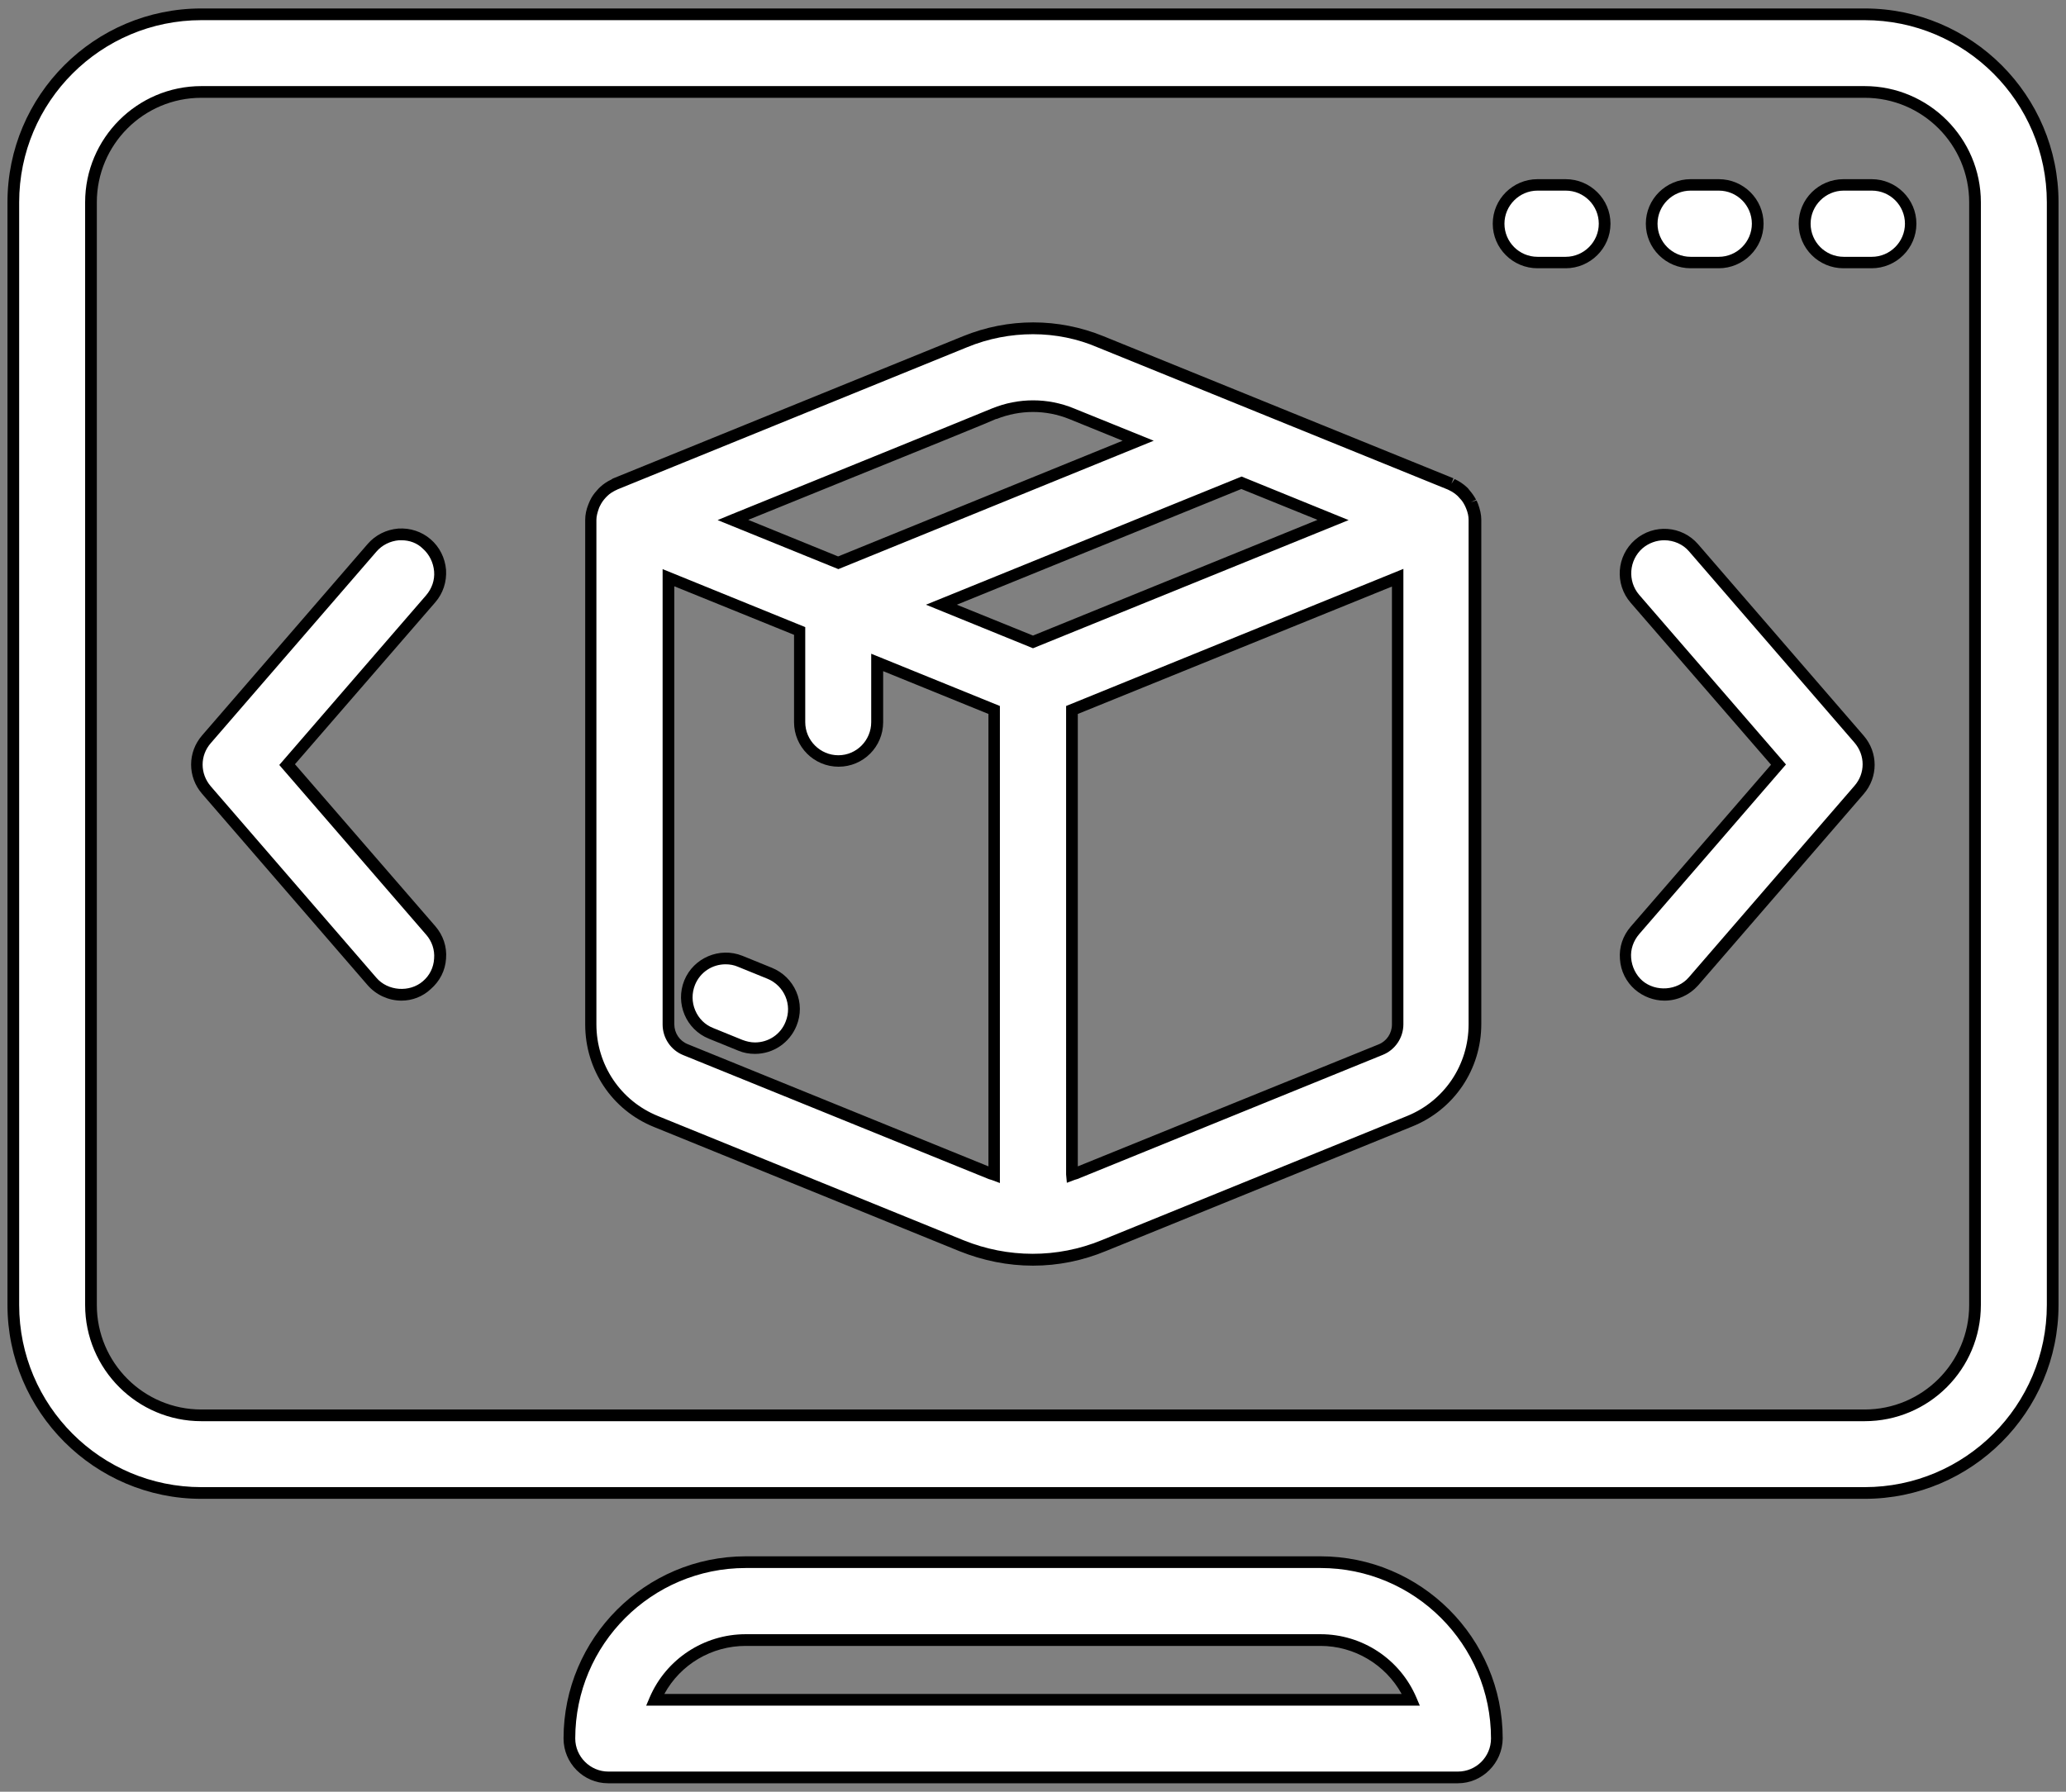 <?xml version="1.0" encoding="utf-8"?>
<!-- Generator: Adobe Illustrator 27.0.0, SVG Export Plug-In . SVG Version: 6.00 Build 0)  -->
<svg version="1.1" id="Layer_1" xmlns="http://www.w3.org/2000/svg" xmlns:xlink="http://www.w3.org/1999/xlink" x="0px" y="0px"
	 viewBox="0 0 83 72" style="enable-background:new 0 0 83 72;" xml:space="preserve">
<rect x="0" y="0" width="83" height="72" fill="#808080" stroke="none"/>
<style type="text/css">
	.st0{fill:#FFFFFF;}
</style>
<g>
	<g>
		<path class="st0" d="M59.08,20.2c-0.06-0.12-0.13-0.22-0.22-0.32c-0.04-0.04-0.07-0.08-0.11-0.12c-0.12-0.11-0.25-0.2-0.4-0.27
			c-0.02-0.01-0.03-0.02-0.05-0.03c0,0-0.01,0-0.01-0.01l-7.8-3.17c0,0-0.01,0-0.01,0l-6.25-2.54c-1.76-0.72-3.7-0.72-5.46,0
			l-14.06,5.71c0,0-0.01,0-0.01,0.01c-0.02,0.01-0.04,0.02-0.05,0.03c-0.15,0.07-0.28,0.16-0.4,0.27c-0.04,0.04-0.07,0.08-0.11,0.12
			c-0.09,0.1-0.16,0.21-0.22,0.32c-0.03,0.05-0.05,0.1-0.07,0.15c-0.07,0.17-0.11,0.35-0.11,0.55v20.27c0,1.73,1.03,3.26,2.63,3.91
			l12.27,4.99c0.92,0.38,1.89,0.56,2.86,0.56c0.97,0,1.94-0.19,2.86-0.56l12.27-4.99c1.6-0.65,2.63-2.18,2.63-3.91V20.89
			c0-0.19-0.04-0.37-0.11-0.55C59.13,20.3,59.11,20.25,59.08,20.2z M41.5,25.79l-3.68-1.49l12.06-4.9l3.68,1.49L41.5,25.79z
			 M39.95,16.63c1-0.4,2.11-0.41,3.11,0l2.68,1.09l-12.06,4.9l-4.23-1.72C29.44,20.89,39.95,16.63,39.95,16.63z M27.54,42.18
			c-0.41-0.17-0.68-0.57-0.68-1.02V23.21l5.26,2.14v3.67c0,0.86,0.7,1.56,1.56,1.56c0.86,0,1.56-0.7,1.56-1.56v-2.4l4.7,1.91V47.2
			c-0.04-0.02-0.08-0.02-0.12-0.04L27.54,42.18z M55.46,42.18l-12.27,4.99c-0.04,0.02-0.08,0.02-0.12,0.04V28.53l13.08-5.32v17.95
			C56.14,41.61,55.87,42.01,55.46,42.18z"/>
		<path d="M41.5,50.86c-1.01,0-2-0.2-2.95-0.58l-12.27-4.99c-1.69-0.68-2.77-2.3-2.77-4.12V20.89c0-0.2,0.04-0.41,0.13-0.63
			c0.02-0.05,0.04-0.09,0.06-0.14c0.08-0.17,0.17-0.29,0.27-0.4c0.06-0.07,0.09-0.1,0.13-0.14c0.14-0.13,0.29-0.23,0.46-0.31
			c0.02-0.01,0.04-0.03,0.06-0.04l14.07-5.72c1.82-0.74,3.82-0.74,5.64,0l14.06,5.71l-0.08,0.22l0.13-0.19
			c0.19,0.09,0.35,0.2,0.48,0.32c0.04,0.03,0.07,0.07,0.1,0.11c0.13,0.15,0.21,0.27,0.28,0.4l0,0l-0.21,0.1l0.23-0.07
			c0.02,0.04,0.04,0.09,0.06,0.14c0.08,0.22,0.13,0.43,0.13,0.63v20.27c0,1.82-1.09,3.44-2.78,4.12l-12.27,4.99
			C43.5,50.66,42.51,50.86,41.5,50.86z M41.5,13.43c-0.89,0-1.79,0.17-2.64,0.52L24.8,19.67c-0.01,0.01-0.03,0.02-0.06,0.03
			c-0.12,0.06-0.24,0.13-0.34,0.23c-0.02,0.02-0.04,0.04-0.06,0.06c-0.11,0.12-0.17,0.21-0.22,0.31c-0.03,0.06-0.05,0.09-0.06,0.13
			c-0.06,0.17-0.1,0.32-0.1,0.46v20.27c0,1.63,0.97,3.08,2.48,3.69l12.27,4.99c1.78,0.72,3.76,0.73,5.54,0l12.27-4.99
			c1.51-0.61,2.48-2.06,2.48-3.69V20.89c0-0.14-0.03-0.29-0.1-0.46c-0.01-0.03-0.03-0.06-0.04-0.09l-0.02-0.04
			c-0.05-0.1-0.11-0.19-0.19-0.27c-0.05-0.06-0.07-0.08-0.09-0.1c-0.1-0.09-0.21-0.17-0.34-0.23l-0.06-0.03l-14.06-5.71
			C43.29,13.61,42.4,13.43,41.5,13.43z M40.17,47.54l-0.32-0.12c-0.06-0.02-0.1-0.03-0.13-0.04L27.45,42.4
			c-0.5-0.2-0.83-0.69-0.83-1.23v-18.3l5.73,2.33v3.82c0,0.73,0.6,1.33,1.33,1.33S35,29.75,35,29.02v-2.75l5.17,2.1V47.54z
			 M27.09,23.56v17.6c0,0.35,0.21,0.67,0.54,0.8h0l12.08,4.91V28.69l-4.23-1.72v2.05c0,0.99-0.8,1.79-1.79,1.79
			c-0.99,0-1.79-0.8-1.79-1.79v-3.51L27.09,23.56z M42.86,47.53l-0.03-0.33V28.37l13.55-5.51v18.3c0,0.54-0.33,1.03-0.83,1.23
			l-12.27,4.99c-0.03,0.01-0.07,0.02-0.1,0.03L42.86,47.53z M43.3,28.69v18.18l12.08-4.9c0.33-0.13,0.54-0.45,0.54-0.8v-17.6
			L43.3,28.69z M41.5,26.05l-4.3-1.75l12.68-5.15l4.3,1.75L41.5,26.05z M38.44,24.3l3.06,1.24l11.43-4.65l-3.06-1.24L38.44,24.3z
			 M33.68,22.87l-4.85-1.97l0.53-0.22c0.1-0.04,10.4-4.22,10.5-4.27l0,0c1.06-0.43,2.23-0.43,3.28,0l3.21,1.3L33.68,22.87z
			 M30.06,20.89l3.61,1.47l11.43-4.65l-2.14-0.87c-0.94-0.38-1.98-0.38-2.93,0l0-0.01C39.73,16.97,38.2,17.59,30.06,20.89z"/>
	</g>
	<g>
		<path class="st0" d="M30.92,39.11l-1.18-0.48c-0.8-0.32-1.71,0.06-2.03,0.86c-0.32,0.8,0.06,1.71,0.86,2.03l1.18,0.48
			c0.19,0.08,0.39,0.11,0.59,0.11c0.62,0,1.2-0.37,1.45-0.97C32.1,40.35,31.72,39.44,30.92,39.11z"/>
		<path d="M30.33,42.35c-0.23,0-0.46-0.04-0.67-0.13l-1.18-0.48c-0.92-0.37-1.36-1.42-0.99-2.34c0.37-0.91,1.42-1.36,2.34-0.99
			l1.18,0.48c0.44,0.18,0.79,0.52,0.98,0.96c0.19,0.44,0.19,0.93,0.01,1.37C31.72,41.91,31.06,42.35,30.33,42.35z M29.15,38.75
			c-0.53,0-1.02,0.31-1.23,0.83c-0.13,0.33-0.13,0.69,0.01,1.02c0.14,0.33,0.39,0.58,0.72,0.71l1.18,0.48
			c0.16,0.06,0.33,0.1,0.5,0.1c0.54,0,1.03-0.32,1.23-0.83c0.28-0.68-0.05-1.45-0.73-1.73l-1.18-0.48
			C29.49,38.78,29.32,38.75,29.15,38.75z"/>
	</g>
	<g>
		<path class="st0" d="M74.91,0.58H8.09c-4.17,0-7.55,3.39-7.55,7.56v44.31c0,4.17,3.39,7.55,7.55,7.55h66.82
			c4.17,0,7.56-3.39,7.56-7.55V8.13C82.47,3.97,79.08,0.58,74.91,0.58z M79.35,52.45c0,2.44-1.99,4.43-4.43,4.43H8.09
			c-2.44,0-4.43-1.99-4.43-4.43V8.13c0-2.44,1.99-4.43,4.43-4.43h66.82c2.44,0,4.43,1.99,4.43,4.43V52.45z"/>
		<path d="M74.91,60.23H8.09c-4.29,0-7.79-3.5-7.79-7.79V8.13c0-4.3,3.49-7.79,7.79-7.79h66.82c4.3,0,7.79,3.49,7.79,7.79v44.31
			C82.7,56.74,79.21,60.23,74.91,60.23z M8.09,0.81c-4.04,0-7.32,3.28-7.32,7.32v44.31c0,4.04,3.28,7.32,7.32,7.32h66.82
			c4.04,0,7.32-3.28,7.32-7.32V8.13c0-4.04-3.28-7.32-7.32-7.32H8.09z M74.91,57.11H8.09c-2.57,0-4.67-2.09-4.67-4.67V8.13
			c0-2.57,2.09-4.67,4.67-4.67h66.82c2.57,0,4.67,2.09,4.67,4.67v44.31C79.58,55.02,77.49,57.11,74.91,57.11z M8.09,3.93
			c-2.32,0-4.2,1.88-4.2,4.2v44.31c0,2.32,1.88,4.2,4.2,4.2h66.82c2.32,0,4.2-1.88,4.2-4.2V8.13c0-2.32-1.88-4.2-4.2-4.2H8.09z"/>
	</g>
	<g>
		<path class="st0" d="M62.89,7.43h-1.13c-0.86,0-1.56,0.7-1.56,1.56c0,0.86,0.7,1.56,1.56,1.56h1.13c0.86,0,1.56-0.7,1.56-1.56
			C64.46,8.13,63.76,7.43,62.89,7.43z"/>
		<path d="M62.9,10.78h-1.13c-0.99,0-1.8-0.8-1.8-1.79s0.81-1.79,1.8-1.79h1.13c0.99,0,1.8,0.8,1.8,1.79S63.88,10.78,62.9,10.78z
			 M61.77,7.66c-0.73,0-1.33,0.6-1.33,1.33c0,0.73,0.59,1.33,1.33,1.33h1.13c0.73,0,1.33-0.6,1.33-1.33c0-0.73-0.59-1.33-1.33-1.33
			H61.77z"/>
	</g>
	<g>
		<path class="st0" d="M67.92,10.55h1.13c0.86,0,1.56-0.7,1.56-1.56c0-0.86-0.7-1.56-1.56-1.56h-1.13c-0.86,0-1.56,0.7-1.56,1.56
			C66.35,9.85,67.05,10.55,67.92,10.55z"/>
		<path d="M69.05,10.78h-1.13c-0.99,0-1.8-0.8-1.8-1.79s0.81-1.79,1.8-1.79h1.13c0.99,0,1.8,0.8,1.8,1.79S70.03,10.78,69.05,10.78z
			 M67.92,7.66c-0.73,0-1.33,0.6-1.33,1.33c0,0.73,0.59,1.33,1.33,1.33h1.13c0.73,0,1.33-0.6,1.33-1.33c0-0.73-0.59-1.33-1.33-1.33
			H67.92z"/>
	</g>
	<g>
		<path class="st0" d="M75.19,7.43h-1.13c-0.86,0-1.56,0.7-1.56,1.56c0,0.86,0.7,1.56,1.56,1.56h1.13c0.86,0,1.56-0.7,1.56-1.56
			C76.76,8.13,76.06,7.43,75.19,7.43z"/>
		<path d="M75.19,10.78h-1.13c-0.99,0-1.8-0.8-1.8-1.79s0.81-1.79,1.8-1.79h1.13c0.99,0,1.8,0.8,1.8,1.79S76.18,10.78,75.19,10.78z
			 M74.07,7.66c-0.73,0-1.33,0.6-1.33,1.33c0,0.73,0.59,1.33,1.33,1.33h1.13c0.73,0,1.33-0.6,1.33-1.33c0-0.73-0.59-1.33-1.33-1.33
			H74.07z"/>
	</g>
	<g>
		<path class="st0" d="M17.15,21.86c-0.65-0.57-1.64-0.49-2.2,0.16L8.3,29.7c-0.51,0.59-0.51,1.46,0,2.04l6.65,7.69
			c0.31,0.36,0.74,0.54,1.18,0.54c0.36,0,0.73-0.12,1.02-0.38c0.65-0.56,0.72-1.55,0.16-2.2l-5.77-6.67l5.77-6.67
			C17.88,23.41,17.81,22.42,17.15,21.86z"/>
		<path d="M16.13,40.21c-0.52,0-1.02-0.23-1.36-0.62L8.12,31.9c-0.59-0.68-0.59-1.67,0-2.35l6.65-7.69
			c0.31-0.36,0.75-0.58,1.23-0.62c0.48-0.03,0.94,0.12,1.3,0.43l0,0c0.36,0.31,0.58,0.75,0.62,1.23c0.03,0.48-0.12,0.94-0.43,1.3
			l-5.64,6.51l5.64,6.51c0.31,0.36,0.47,0.82,0.43,1.3c-0.03,0.48-0.25,0.91-0.62,1.23C16.98,40.05,16.56,40.21,16.13,40.21z
			 M16.13,21.71c-0.03,0-0.07,0-0.1,0c-0.35,0.03-0.68,0.19-0.91,0.46l-6.65,7.69c-0.44,0.5-0.44,1.23,0,1.74l6.65,7.69
			c0.46,0.54,1.34,0.6,1.87,0.14c0.27-0.23,0.43-0.55,0.45-0.91c0.03-0.35-0.09-0.7-0.32-0.96l-5.9-6.82l5.9-6.82
			c0.23-0.27,0.35-0.61,0.32-0.96c-0.03-0.35-0.19-0.68-0.45-0.91l0,0C16.76,21.82,16.45,21.71,16.13,21.71z"/>
	</g>
	<g>
		<path class="st0" d="M68.05,22.02c-0.57-0.65-1.55-0.72-2.2-0.16c-0.65,0.56-0.72,1.55-0.16,2.2l5.77,6.67l-5.77,6.67
			c-0.56,0.65-0.49,1.64,0.16,2.2c0.29,0.26,0.66,0.38,1.02,0.38c0.44,0,0.87-0.18,1.18-0.54l6.65-7.69c0.51-0.59,0.51-1.46,0-2.04
			L68.05,22.02z"/>
		<path d="M66.87,40.21c-0.43,0-0.85-0.16-1.18-0.44c-0.36-0.31-0.58-0.75-0.61-1.23c-0.04-0.48,0.12-0.94,0.43-1.3l5.64-6.51
			l-5.64-6.51c-0.65-0.75-0.57-1.88,0.18-2.53c0.75-0.65,1.88-0.57,2.53,0.18v0l6.65,7.69c0.59,0.68,0.59,1.67,0,2.35l-6.65,7.69
			C67.88,39.98,67.39,40.21,66.87,40.21z M66.86,21.71c-0.31,0-0.62,0.11-0.87,0.32c-0.55,0.48-0.61,1.32-0.14,1.87l5.9,6.82
			l-5.9,6.82c-0.23,0.27-0.35,0.61-0.32,0.96c0.03,0.35,0.19,0.68,0.45,0.91c0.54,0.46,1.41,0.4,1.87-0.14l6.65-7.69
			c0.44-0.5,0.44-1.23,0-1.74l-6.65-7.69C67.61,21.87,67.24,21.71,66.86,21.71z"/>
	</g>
	<g>
		<path class="st0" d="M53.04,62.78H29.96c-3.91,0-7.08,3.18-7.08,7.08c0,0.86,0.7,1.56,1.56,1.56h34.13c0.86,0,1.56-0.7,1.56-1.56
			C60.13,65.96,56.95,62.78,53.04,62.78z M26.32,68.3c0.61-1.41,2.01-2.4,3.64-2.4h23.09c1.63,0,3.03,0.99,3.64,2.4H26.32z"/>
		<path d="M58.57,71.66H24.43c-0.99,0-1.79-0.81-1.79-1.8c0-4.03,3.28-7.32,7.32-7.32h23.09c4.03,0,7.32,3.28,7.32,7.32
			C60.36,70.85,59.55,71.66,58.57,71.66z M29.96,63.01c-3.78,0-6.85,3.07-6.85,6.85c0,0.73,0.6,1.33,1.33,1.33h34.13
			c0.73,0,1.33-0.59,1.33-1.33c0-3.78-3.07-6.85-6.85-6.85H29.96z M57.04,68.54H25.96l0.14-0.33c0.66-1.54,2.18-2.54,3.86-2.54
			h23.09c1.68,0,3.19,1,3.85,2.54L57.04,68.54z M26.69,68.07h29.62c-0.65-1.18-1.9-1.93-3.26-1.93H29.96
			C28.59,66.14,27.34,66.88,26.69,68.07z"/>
	</g>
</g>
</svg>
